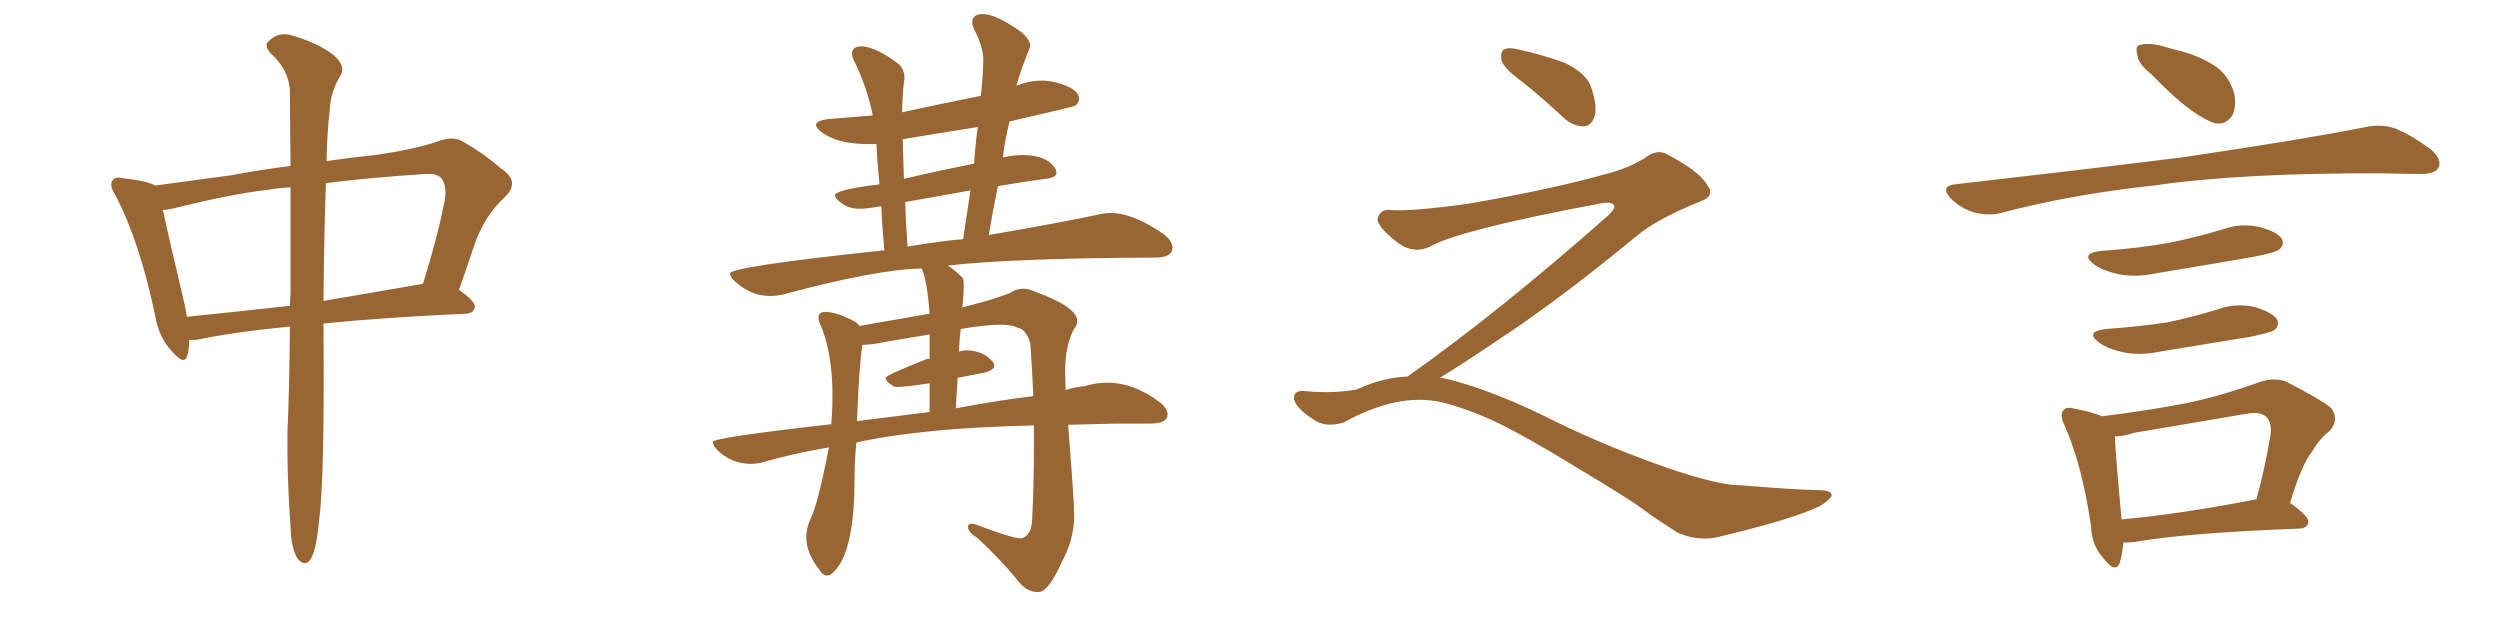 <svg xmlns="http://www.w3.org/2000/svg" xmlns:xlink="http://www.w3.org/1999/xlink" width="600" height="150"><path fill="#996633" padding="10" d="M69.58 78.37L69.58 78.37Q55.96 79.69 47.02 81.59L47.02 81.59Q46.00 81.59 45.41 81.59L45.41 81.59Q45.41 83.79 44.97 85.25L44.97 85.25Q44.38 87.89 41.31 84.38L41.31 84.38Q38.09 81.01 37.21 75.59L37.21 75.59Q33.40 57.57 27.69 46.88L27.69 46.88Q26.07 44.24 27.10 43.21L27.10 43.21Q27.69 42.33 29.59 42.77L29.59 42.77Q35.74 43.51 37.21 44.53L37.21 44.53Q44.97 43.51 55.66 42.04L55.66 42.04Q62.55 40.72 69.73 39.84L69.73 39.84Q69.58 28.71 69.58 21.53L69.58 21.53Q69.14 16.55 65.04 12.89L65.04 12.89Q63.13 10.84 64.60 9.81L64.60 9.81Q66.50 7.76 69.58 8.35L69.58 8.35Q76.17 10.25 79.83 13.04L79.83 13.04Q82.91 15.53 81.88 17.87L81.88 17.87Q79.25 21.97 79.10 26.81L79.10 26.81Q78.52 31.64 78.37 38.67L78.37 38.67Q84.23 37.79 90.09 37.21L90.09 37.21Q99.17 35.89 105.03 33.98L105.03 33.98Q108.84 32.37 111.62 34.28L111.62 34.28Q116.16 36.91 120.26 40.43L120.26 40.43Q124.95 43.51 121.29 47.17L121.29 47.17Q116.16 51.86 113.82 58.89L113.82 58.89Q112.06 64.16 110.16 69.58L110.16 69.58Q114.11 72.36 113.96 73.68L113.96 73.68Q113.67 75.15 111.91 75.29L111.91 75.29Q92.29 76.17 77.64 77.64L77.64 77.64Q77.64 77.93 77.64 78.08L77.64 78.08Q77.93 114.84 76.61 124.66L76.61 124.66Q76.03 130.96 75 133.30L75 133.30Q73.68 136.52 71.48 134.18L71.48 134.18Q69.87 131.69 69.73 126.42L69.73 126.42Q68.85 114.55 68.99 103.56L68.99 103.56Q69.43 94.63 69.58 78.37ZM69.73 70.46L69.73 70.46Q69.73 56.10 69.73 44.97L69.73 44.97Q66.65 45.12 64.31 45.56L64.31 45.56Q56.10 46.44 41.89 49.95L41.89 49.95Q40.14 50.39 39.11 50.39L39.11 50.39Q40.43 56.69 44.38 73.39L44.38 73.39Q44.68 74.71 44.82 76.03L44.82 76.03Q56.40 74.85 69.58 73.39L69.58 73.39Q69.58 71.92 69.73 70.46ZM78.22 43.95L78.22 43.95L78.22 43.95Q77.78 55.81 77.64 72.22L77.64 72.22Q88.77 70.31 101.51 68.12L101.51 68.12Q105.03 56.84 106.49 49.22L106.49 49.22Q107.52 45.26 106.05 42.92L106.05 42.92Q105.03 41.60 102.25 41.75L102.25 41.75Q88.48 42.63 78.22 43.95ZM249.46 142.09L249.46 142.09L249.02 142.09Q246.53 142.09 244.48 139.60L244.48 139.60Q240.23 134.33 234.52 129.05L234.52 129.05Q232.32 127.73 232.32 126.42L232.32 126.42Q232.32 125.68 233.20 125.68L233.20 125.68L234.08 125.83Q242.87 129.20 245.07 129.20L245.07 129.20L245.21 129.20Q247.56 128.47 247.71 124.80L247.71 124.80Q248.14 116.31 248.14 106.79L248.14 106.79L248.14 102.10Q221.34 102.69 205.52 106.20L205.52 106.20Q205.08 110.60 205.08 116.02L205.08 116.02Q204.93 134.03 199.22 137.99L199.22 137.99L198.49 138.13Q197.46 138.13 196.73 136.82L196.73 136.82L196.14 136.08Q193.51 132.42 193.51 128.91L193.51 128.91Q193.51 126.71 194.53 124.51L194.53 124.51Q196.29 121.14 198.93 107.37L198.93 107.37Q190.28 108.84 182.67 111.04L182.67 111.04Q181.49 111.33 180.32 111.33L180.32 111.33Q175.49 111.33 172.12 107.96L172.12 107.96Q171.09 106.79 171.09 106.05L171.09 106.05Q171.09 105.03 199.51 101.81L199.51 101.81Q199.80 98.29 199.80 95.07L199.80 95.07Q199.80 84.08 196.58 77.20L196.58 77.20L196.44 76.32Q196.44 74.85 198.05 74.85L198.05 74.85Q200.54 74.85 204.64 76.90L204.64 76.90Q205.66 77.34 206.25 78.22L206.25 78.22L223.10 75.29Q222.51 67.09 221.19 64.45L221.19 64.45Q210.50 64.60 187.65 70.75L187.65 70.75Q186.18 71.04 184.86 71.04L184.86 71.04Q180.18 71.04 176.37 67.53L176.37 67.53Q175.20 66.36 175.20 65.63L175.20 65.63Q175.20 64.01 212.26 60.06L212.26 60.06Q211.67 54.05 211.52 49.51L211.52 49.51L209.47 49.80Q207.86 50.10 206.40 50.10L206.40 50.10Q203.76 50.10 202.08 48.85Q200.39 47.61 200.39 46.88L200.39 46.88Q200.39 45.56 211.08 44.24L211.08 44.24Q210.50 38.53 210.35 34.57L210.35 34.57L208.30 34.57Q201.27 34.57 197.46 31.93L197.46 31.93Q195.85 30.76 195.85 30.03L195.85 30.03Q195.85 28.86 199.07 28.56L199.07 28.56L209.47 27.69Q208.01 20.65 204.93 14.50L204.93 14.50Q204.49 13.62 204.49 12.89L204.49 12.89Q204.49 11.13 206.69 11.13L206.69 11.13Q209.91 11.13 215.33 15.09L215.33 15.09Q217.09 16.41 217.09 18.90L217.09 18.90L216.94 19.92Q216.65 21.68 216.50 26.95L216.50 26.95Q224.41 25.20 235.40 23.00L235.40 23.00Q235.99 17.29 235.99 14.36L235.99 14.36Q235.99 11.28 233.79 7.03L233.79 7.03Q233.35 6.01 233.35 5.42L233.35 5.42Q233.35 3.37 235.84 3.37L235.84 3.37Q239.06 3.37 245.21 7.76L245.21 7.76Q247.27 9.67 247.27 10.99L247.27 10.99L247.12 11.57Q245.21 16.11 243.90 20.65L243.90 20.65Q243.90 20.51 244.48 20.36L244.48 20.36Q247.27 19.34 250.05 19.34L250.05 19.34Q251.66 19.34 253.42 19.78L253.42 19.78Q258.98 21.24 258.98 23.73L258.98 23.73Q258.98 24.61 258.11 25.34L258.11 25.34Q257.67 25.63 242.29 29.15L242.29 29.15Q241.26 33.25 240.67 37.79L240.67 37.79Q243.31 37.21 245.51 37.21L245.51 37.21Q251.22 37.21 253.27 40.43L253.27 40.43Q253.56 41.02 253.56 41.46L253.56 41.46Q253.56 42.63 250.93 42.92L250.93 42.92Q245.36 43.65 239.50 44.68L239.50 44.68Q238.33 50.24 237.30 56.40L237.30 56.40Q253.71 53.61 264.70 51.27L264.70 51.27Q265.58 51.12 266.60 51.12L266.60 51.12Q272.02 51.12 279.35 56.25L279.35 56.25Q281.40 57.86 281.40 59.47L281.40 59.47Q281.40 61.82 277.15 61.82L277.15 61.82Q243.31 61.96 227.49 63.72L227.49 63.72Q229.25 64.89 231.01 66.65L231.01 66.65Q231.30 67.09 231.30 68.85L231.30 68.85Q231.30 70.46 231.01 73.39L231.01 73.39L230.86 73.83L231.88 73.54Q238.77 71.78 242.43 70.31L242.43 70.31Q243.90 69.29 245.65 69.29L245.65 69.29Q246.97 69.29 248.44 70.02L248.44 70.02Q258.54 73.68 258.54 77.05L258.54 77.05Q258.54 78.08 257.67 79.10L257.67 79.10Q255.62 83.06 255.62 89.36L255.62 89.36L255.76 93.60Q257.96 92.87 260.16 92.72L260.16 92.72Q262.94 91.85 265.72 91.85L265.72 91.85Q272.17 91.85 278.32 96.53L278.32 96.53Q280.22 98.00 280.22 99.46L280.22 99.46Q280.22 101.66 276.12 101.66L276.12 101.66L267.92 101.66L256.35 101.95Q257.81 120.41 257.81 123.78L257.81 123.78Q257.81 129.49 254.74 135.06L254.74 135.06Q251.81 141.65 249.46 142.09ZM229.83 90.67L229.39 98.00Q239.50 96.09 248.00 95.07L248.00 95.07Q247.71 88.62 247.27 82.32L247.27 82.32Q246.09 78.81 244.19 78.66L244.19 78.66Q243.02 77.93 240.09 77.93L240.09 77.93Q236.57 77.93 230.57 78.96L230.57 78.96Q230.27 81.59 230.13 84.38L230.13 84.38Q231.01 84.08 231.74 84.08L231.74 84.08Q235.84 84.08 238.18 86.72L238.18 86.72Q238.62 87.30 238.62 87.74L238.62 87.74Q238.62 88.92 235.84 89.50Q233.06 90.09 229.83 90.67L229.83 90.67ZM205.66 101.07L205.66 101.07L223.10 98.88L223.10 91.99Q217.24 92.87 215.33 92.87L215.33 92.87Q214.60 92.87 214.45 92.72L214.45 92.72Q212.55 91.55 212.55 90.67L212.55 90.67Q212.55 90.09 222.51 86.13L222.51 86.13L223.10 86.13L223.10 80.27L212.55 82.03Q209.33 82.76 206.98 82.76L206.98 82.76Q206.25 86.87 205.66 101.07ZM217.82 59.18L217.82 59.18Q227.64 57.57 231.15 57.42L231.15 57.42L232.91 45.70L217.24 48.49Q217.38 53.32 217.82 59.18ZM216.65 33.40L216.94 42.92Q225 41.02 233.79 39.26L233.79 39.26Q234.08 34.57 234.67 30.47L234.67 30.47L216.65 33.40ZM365.33 19.63L365.33 19.63Q360.94 16.41 360.35 14.50L360.35 14.50Q360.06 12.45 360.94 11.87L360.94 11.87Q362.11 11.28 364.45 11.87L364.45 11.87Q370.31 13.18 375.59 15.09L375.59 15.09Q380.86 17.72 381.88 20.95L381.88 20.95Q383.50 25.78 382.62 28.13L382.62 28.13Q381.88 30.18 380.13 30.32L380.13 30.32Q377.64 30.32 375.44 28.42L375.44 28.42Q370.31 23.58 365.33 19.63ZM337.79 90.38L337.79 90.38L337.79 90.38Q359.62 75 386.13 51.56L386.13 51.56Q387.89 49.80 387.30 49.22L387.30 49.22Q386.72 48.34 384.38 48.78L384.38 48.78Q350.68 55.08 343.51 59.03L343.51 59.03Q339.26 61.23 335.16 58.01L335.16 58.01Q330.47 54.35 330.62 52.44L330.62 52.44Q331.20 50.24 333.54 50.39L333.54 50.39Q338.38 50.83 352.15 48.93L352.15 48.93Q371.78 45.56 384.96 41.89L384.96 41.89Q391.41 40.28 395.36 37.50L395.36 37.50Q397.71 35.89 399.90 36.91L399.90 36.91Q407.96 41.16 409.72 44.38L409.72 44.38Q411.77 47.02 408.11 48.34L408.11 48.34Q397.56 52.59 392.72 56.69L392.72 56.69Q377.64 69.14 364.75 78.08L364.75 78.08Q351.42 87.16 345.56 90.67L345.56 90.67Q346.14 90.67 346.73 90.82L346.73 90.82Q356.69 93.16 369.87 99.46L369.87 99.46Q383.64 106.49 399.90 112.21L399.90 112.21Q412.79 116.60 417.77 116.46L417.77 116.46Q429.93 117.48 436.23 117.63L436.23 117.63Q439.75 117.63 439.60 118.95L439.60 118.95Q439.16 119.97 436.82 121.44L436.82 121.44Q430.22 124.66 411.62 129.05L411.62 129.05Q407.23 129.79 402.69 127.88L402.69 127.88Q398.58 125.24 395.80 123.34L395.80 123.34Q392.87 120.85 378.66 112.35L378.66 112.35Q365.77 104.44 358.30 100.93L358.30 100.93Q351.86 98.00 346.00 96.53L346.00 96.53Q335.45 94.19 322.56 101.37L322.56 101.37Q318.02 102.83 314.94 100.49L314.94 100.49Q310.69 97.71 310.55 95.51L310.55 95.51Q310.55 93.46 313.62 93.90L313.62 93.90Q320.36 94.48 325.63 93.46L325.63 93.46Q332.08 90.53 337.79 90.38ZM516.21 17.72L516.21 17.72Q513.13 15.23 512.99 13.33L512.99 13.33Q512.40 10.99 513.43 10.84L513.43 10.84Q515.04 10.25 518.12 10.84L518.12 10.84Q520.17 11.43 522.36 12.01L522.36 12.01Q527.49 13.18 531.59 15.82L531.59 15.82Q534.81 18.02 536.13 22.12L536.13 22.12Q536.87 25.20 535.84 27.54L535.84 27.54Q534.38 30.03 531.59 29.59L531.59 29.59Q529.39 28.86 526.61 26.95L526.61 26.95Q522.80 24.46 516.21 17.72ZM469.19 44.24L469.19 44.24Q498.78 40.87 523.54 37.79L523.54 37.79Q551.51 33.69 567.92 30.47L567.92 30.47Q571.44 29.74 574.66 30.76L574.66 30.76Q578.47 32.23 583.45 35.89L583.45 35.89Q586.23 38.38 585.21 40.28L585.21 40.28Q584.47 41.75 580.96 41.75L580.96 41.75Q576.86 41.75 572.02 41.60L572.02 41.60Q537.74 41.46 516.94 44.53L516.94 44.53Q497.46 46.58 480.18 51.12L480.18 51.12Q477.39 51.86 473.73 50.98L473.73 50.98Q470.51 49.95 468.16 47.61L468.16 47.61Q465.53 44.68 469.19 44.24ZM504.35 60.21L504.35 60.21Q512.99 59.62 520.46 58.30L520.46 58.30Q527.05 56.98 533.35 55.08L533.35 55.08Q537.74 53.47 542.29 54.49L542.29 54.49Q546.68 55.66 547.71 57.42L547.71 57.42Q548.29 58.89 546.97 59.91L546.97 59.91Q546.09 60.64 540.67 61.67L540.67 61.67Q528.81 63.72 517.24 65.63L517.24 65.63Q512.40 66.65 508.30 65.77L508.30 65.77Q504.93 65.04 502.73 63.57L502.73 63.57Q498.93 60.79 504.35 60.21ZM505.52 78.96L505.52 78.96Q513.57 78.37 520.31 77.34L520.31 77.34Q526.46 76.03 532.18 74.27L532.18 74.27Q536.57 72.66 541.11 73.68L541.11 73.68Q545.51 75 546.53 76.76L546.53 76.76Q547.12 78.22 545.80 79.25L545.80 79.25Q544.92 79.83 539.94 80.86L539.94 80.86Q528.96 82.62 518.41 84.38L518.41 84.38Q513.57 85.40 509.47 84.52L509.47 84.52Q506.10 83.79 503.91 82.32L503.91 82.32Q500.10 79.54 505.52 78.96ZM549.61 120.70L549.61 120.70Q554.15 123.93 554.00 125.24L554.00 125.24Q553.86 126.71 551.95 126.86L551.95 126.86Q524.71 127.88 512.26 130.08L512.26 130.08Q510.64 130.22 509.62 130.22L509.62 130.22Q509.33 133.15 508.74 135.06L508.74 135.06Q507.71 137.84 504.64 133.74L504.64 133.74Q502.00 130.81 501.86 126.27L501.86 126.27Q499.66 111.47 495.56 102.25L495.56 102.25Q494.09 99.32 495.41 98.29L495.41 98.29Q496.00 97.56 498.19 98.14L498.19 98.14Q502.59 99.02 504.49 99.90L504.49 99.90Q515.33 98.58 525.15 96.68L525.15 96.68Q533.35 94.92 542.29 91.70L542.29 91.70Q545.80 90.53 548.58 91.55L548.58 91.55Q556.64 95.65 559.42 97.85L559.42 97.85Q561.62 100.78 558.98 103.56L558.98 103.56Q556.79 105.18 554.88 108.40L554.88 108.40Q552.39 111.47 549.61 120.70ZM512.26 103.86L512.26 103.86L512.26 103.86Q509.47 104.74 507.57 104.74L507.57 104.74Q507.71 108.84 509.18 124.66L509.18 124.66Q523.54 123.34 541.55 119.82L541.55 119.82Q543.46 112.94 544.92 104.44L544.92 104.44Q545.36 101.51 543.90 100.05L543.90 100.05Q542.58 98.73 539.06 99.32L539.06 99.32Q526.03 101.51 512.26 103.86Z"/></svg>